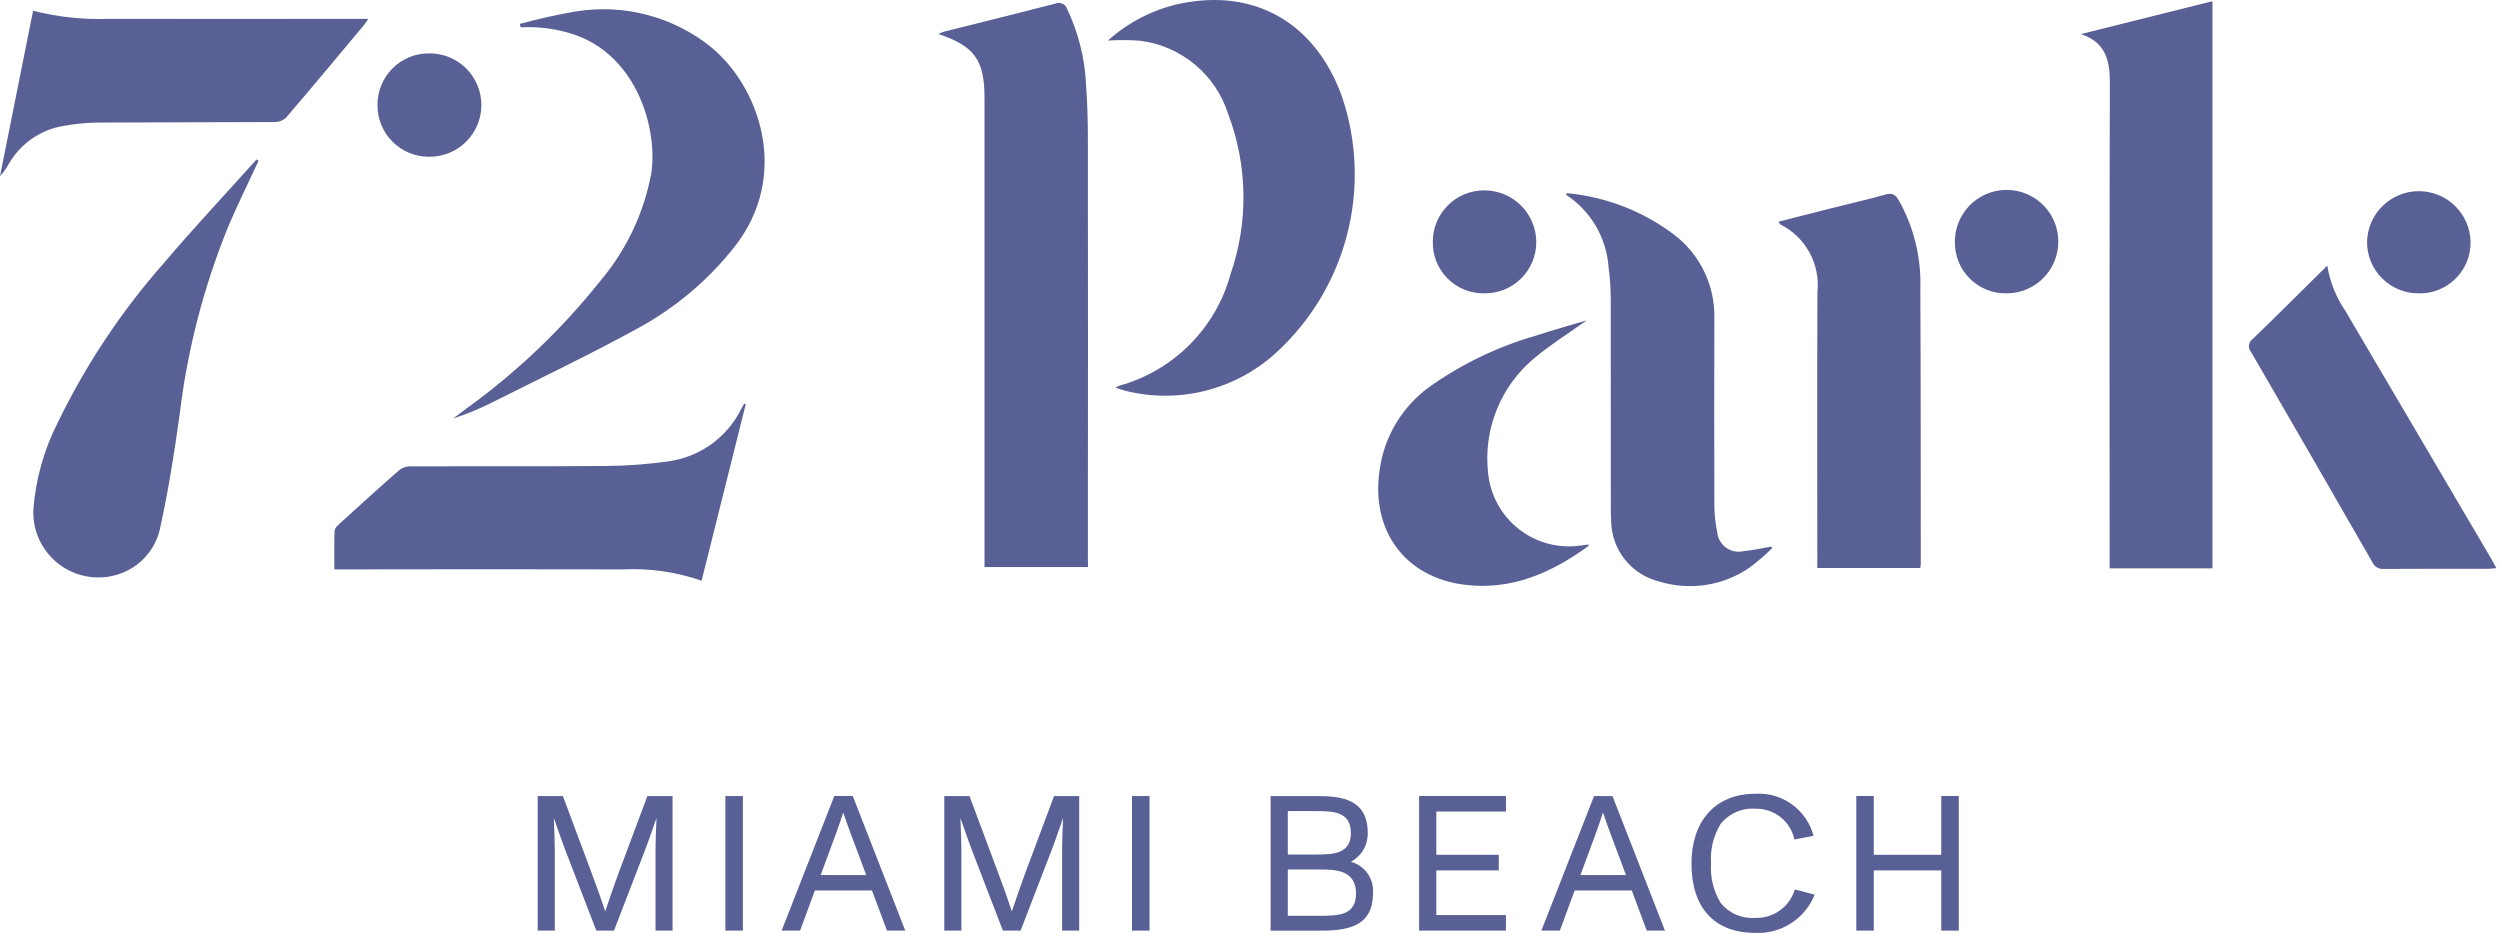 <svg width="253" height="95" viewBox="0 0 253 95" fill="none" xmlns="http://www.w3.org/2000/svg">
<path d="M75.467 40.92C73.981 46.858 72.492 52.808 71 58.769C68.436 57.875 65.723 57.486 63.01 57.623C53.676 57.602 44.342 57.602 35.008 57.623H33.836C33.836 56.259 33.818 55.011 33.853 53.762C33.896 53.515 34.026 53.291 34.219 53.131C36.288 51.247 38.355 49.364 40.462 47.526C40.806 47.29 41.217 47.172 41.633 47.191C48.199 47.171 54.764 47.215 61.33 47.156C63.437 47.143 65.54 46.987 67.626 46.691C69.206 46.477 70.709 45.876 72.002 44.942C73.294 44.007 74.336 42.769 75.035 41.336C75.127 41.168 75.231 41.001 75.328 40.834L75.467 40.925" fill="#596096"/>
<path d="M52.62 2.416C54.498 1.898 56.401 1.476 58.322 1.152C60.685 0.775 63.101 0.888 65.419 1.486C67.736 2.085 69.906 3.154 71.791 4.629C76.855 8.645 80.072 17.736 74.301 25.018C71.669 28.344 68.397 31.11 64.678 33.152C59.81 35.829 54.779 38.229 49.807 40.726C48.537 41.369 47.22 41.911 45.865 42.346C46.314 42.012 46.764 41.677 47.204 41.342C52.307 37.662 56.88 33.298 60.795 28.373C63.421 25.255 65.186 21.506 65.917 17.495C66.553 13.07 64.526 5.897 58.407 3.604C56.575 2.944 54.628 2.659 52.684 2.768L52.613 2.414" fill="#596096"/>
<path d="M26.162 16.279C25.17 18.416 24.129 20.533 23.193 22.695C20.651 28.876 18.962 35.374 18.172 42.01C17.65 45.761 17.063 49.511 16.253 53.208C16.035 54.463 15.442 55.622 14.552 56.532C13.661 57.442 12.515 58.06 11.265 58.304C10.283 58.505 9.268 58.478 8.298 58.227C7.328 57.975 6.428 57.505 5.667 56.853C4.906 56.2 4.304 55.383 3.907 54.462C3.51 53.541 3.329 52.542 3.378 51.541C3.614 48.489 4.45 45.513 5.838 42.783C8.677 36.918 12.304 31.467 16.617 26.583C19.643 23.02 22.847 19.609 25.97 16.128L26.155 16.275" fill="#596096"/>
<path d="M3.347 1.084C5.84 1.723 8.412 2 10.984 1.906C19.352 1.922 27.717 1.922 36.079 1.906H37.268C37.065 2.2 36.95 2.408 36.801 2.575C34.2 5.685 31.613 8.801 28.972 11.879C28.656 12.181 28.237 12.35 27.8 12.351C21.807 12.387 15.809 12.369 9.816 12.406C8.703 12.425 7.594 12.533 6.499 12.73C5.336 12.912 4.228 13.352 3.258 14.018C2.287 14.684 1.479 15.56 0.892 16.58C0.648 17.031 0.348 17.45 0 17.827C1.111 12.269 2.221 6.714 3.347 1.091" fill="#596096"/>
<path d="M38.202 10.623C38.197 9.939 38.328 9.261 38.587 8.627C38.845 7.994 39.227 7.418 39.709 6.932C40.191 6.447 40.765 6.061 41.397 5.798C42.028 5.536 42.706 5.4 43.39 5.4C44.085 5.388 44.775 5.514 45.421 5.771C46.066 6.028 46.654 6.412 47.15 6.899C47.645 7.386 48.039 7.967 48.308 8.607C48.577 9.248 48.715 9.936 48.715 10.631C48.715 11.326 48.577 12.014 48.308 12.655C48.039 13.296 47.645 13.876 47.15 14.363C46.654 14.85 46.066 15.234 45.421 15.491C44.775 15.748 44.085 15.874 43.39 15.862C42.705 15.862 42.027 15.726 41.394 15.463C40.762 15.199 40.188 14.813 39.705 14.326C39.223 13.84 38.842 13.262 38.584 12.628C38.326 11.993 38.196 11.314 38.202 10.629" fill="#596096"/>
<path d="M110.108 57.384H99.633V9.9C99.633 6.081 98.617 4.655 94.955 3.442C95.133 3.353 95.316 3.276 95.504 3.211C99.27 2.264 103.035 1.34 106.801 0.366C106.915 0.316 107.038 0.29 107.163 0.291C107.287 0.292 107.41 0.32 107.523 0.372C107.636 0.424 107.737 0.5 107.818 0.594C107.9 0.688 107.96 0.799 107.996 0.918C109.131 3.296 109.779 5.876 109.904 8.508C110.028 10.272 110.091 12.044 110.093 13.813C110.109 28.035 110.109 42.257 110.093 56.478L110.108 57.384Z" fill="#596096"/>
<path d="M223.899 57.517H213.492V56.388C213.492 40.365 213.469 24.343 213.517 8.321C213.517 6.033 213.03 4.252 210.585 3.449L223.899 0.122V57.517Z" fill="#596096"/>
<path d="M112.124 4.101C114.164 2.265 116.642 0.987 119.321 0.389C126.88 -1.224 133.064 2.23 135.794 9.731C137.336 14.258 137.519 19.137 136.321 23.766C135.122 28.395 132.594 32.572 129.049 35.781C127.032 37.596 124.602 38.889 121.97 39.548C119.338 40.208 116.585 40.213 113.95 39.563C113.656 39.495 113.371 39.384 112.882 39.228C113.003 39.156 113.128 39.092 113.257 39.038C115.96 38.292 118.422 36.856 120.401 34.87C122.38 32.883 123.808 30.416 124.544 27.711C126.35 22.471 126.266 16.765 124.306 11.581C123.69 9.613 122.521 7.864 120.939 6.542C119.357 5.22 117.428 4.38 115.383 4.123C114.299 4.042 113.212 4.035 112.128 4.101" fill="#596096"/>
<path d="M179.992 22.432C181.777 21.979 183.506 21.534 185.25 21.093C187.104 20.627 188.972 20.201 190.813 19.686C191.509 19.49 191.817 19.701 192.164 20.282C193.681 22.986 194.433 26.052 194.339 29.152C194.386 38.46 194.375 47.769 194.383 57.077C194.374 57.213 194.357 57.348 194.333 57.482H183.91V56.482C183.91 47.516 183.888 38.549 183.923 29.584C184.073 28.196 183.796 26.796 183.13 25.57C182.464 24.345 181.44 23.351 180.194 22.722C180.127 22.69 180.094 22.595 179.983 22.444" fill="#596096"/>
<path d="M179.373 55.439C178.632 56.175 177.839 56.857 177 57.481C175.683 58.376 174.181 58.963 172.606 59.199C171.031 59.436 169.423 59.315 167.901 58.846C166.527 58.506 165.306 57.719 164.427 56.61C163.549 55.501 163.064 54.131 163.047 52.716C163.019 52.261 163.017 51.802 163.017 51.345C163.017 44.348 163.017 37.352 163.006 30.355C163.01 29.242 162.936 28.129 162.785 27.026C162.68 25.554 162.236 24.127 161.487 22.855C160.738 21.584 159.705 20.503 158.468 19.698C158.534 19.619 158.569 19.549 158.594 19.55C162.514 19.919 166.255 21.367 169.4 23.734C170.705 24.722 171.756 26.006 172.467 27.479C173.179 28.952 173.53 30.574 173.492 32.209C173.474 38.464 173.474 44.718 173.492 50.972C173.487 51.941 173.585 52.909 173.784 53.857C173.812 54.169 173.907 54.47 174.063 54.741C174.218 55.012 174.43 55.246 174.684 55.428C174.938 55.61 175.228 55.735 175.535 55.795C175.842 55.854 176.158 55.847 176.461 55.774C177.387 55.695 178.302 55.476 179.219 55.32L179.36 55.444" fill="#596096"/>
<path d="M235.52 26.874C235.785 28.526 236.414 30.099 237.361 31.478C242.29 39.869 247.226 48.257 252.169 56.641C252.311 56.883 252.44 57.133 252.639 57.492C252.316 57.521 252.082 57.561 251.849 57.563C248.308 57.563 244.767 57.551 241.227 57.578C240.991 57.599 240.755 57.545 240.551 57.425C240.348 57.305 240.187 57.124 240.091 56.908C236.013 49.803 231.919 42.709 227.81 35.625C227.728 35.532 227.666 35.423 227.629 35.305C227.592 35.186 227.581 35.062 227.595 34.938C227.609 34.815 227.65 34.697 227.713 34.59C227.776 34.483 227.861 34.391 227.962 34.32C230.483 31.881 232.965 29.404 235.522 26.877" fill="#596096"/>
<path d="M160.565 32.427C158.724 33.742 156.883 34.892 155.233 36.276C153.559 37.68 152.259 39.478 151.45 41.508C150.641 43.538 150.349 45.737 150.599 47.908C150.712 49.013 151.047 50.084 151.586 51.056C152.124 52.028 152.854 52.88 153.731 53.562C154.608 54.244 155.614 54.742 156.689 55.024C157.763 55.306 158.884 55.368 159.983 55.205C160.235 55.178 160.485 55.136 160.744 55.103C160.756 55.154 160.786 55.228 160.771 55.24C157.02 57.964 152.987 59.78 148.189 59.173C142.149 58.408 138.686 53.65 139.627 47.498C139.86 45.853 140.42 44.272 141.272 42.847C142.125 41.422 143.254 40.181 144.592 39.198C147.877 36.855 151.537 35.087 155.415 33.972C157.116 33.411 158.843 32.936 160.567 32.42" fill="#596096"/>
<path d="M203.04 29.686C202.352 29.697 201.669 29.569 201.032 29.311C200.395 29.052 199.816 28.668 199.331 28.181C198.845 27.695 198.462 27.115 198.205 26.477C197.948 25.84 197.822 25.157 197.835 24.469C197.831 23.432 198.136 22.418 198.711 21.554C199.285 20.691 200.103 20.017 201.06 19.62C202.018 19.222 203.072 19.117 204.089 19.32C205.106 19.522 206.04 20.022 206.773 20.756C207.505 21.49 208.003 22.425 208.203 23.443C208.403 24.46 208.296 25.514 207.896 26.471C207.496 27.428 206.821 28.244 205.957 28.817C205.092 29.389 204.077 29.691 203.04 29.686Z" fill="#596096"/>
<path d="M150.197 29.686C149.51 29.697 148.827 29.57 148.19 29.311C147.553 29.052 146.974 28.668 146.489 28.181C146.004 27.693 145.622 27.113 145.366 26.475C145.111 25.837 144.986 25.153 145.001 24.466C144.999 23.779 145.134 23.098 145.397 22.463C145.661 21.828 146.048 21.252 146.536 20.768C147.024 20.284 147.603 19.902 148.24 19.644C148.877 19.386 149.559 19.257 150.246 19.264C151.633 19.272 152.961 19.828 153.94 20.811C154.919 21.793 155.47 23.124 155.472 24.511C155.471 25.198 155.332 25.878 155.065 26.512C154.798 27.145 154.408 27.719 153.917 28.2C153.427 28.681 152.845 29.061 152.207 29.315C151.569 29.57 150.886 29.695 150.199 29.684" fill="#596096"/>
<path d="M244.801 29.686C244.114 29.695 243.432 29.567 242.795 29.311C242.157 29.054 241.577 28.673 241.088 28.191C240.599 27.708 240.211 27.133 239.946 26.499C239.681 25.865 239.545 25.185 239.545 24.497C239.568 23.124 240.129 21.815 241.108 20.851C242.086 19.887 243.404 19.347 244.778 19.345C246.152 19.343 247.471 19.881 248.452 20.843C249.433 21.804 249.997 23.112 250.023 24.486C250.032 25.173 249.903 25.855 249.644 26.492C249.385 27.129 249 27.707 248.513 28.192C248.026 28.677 247.447 29.06 246.809 29.317C246.172 29.574 245.489 29.701 244.801 29.689" fill="#596096"/>
<path d="M54.415 94.178V80.563H56.964L59.842 88.261C60.485 89.972 60.95 91.314 61.243 92.211H61.255C61.547 91.316 62.11 89.682 62.635 88.261L65.514 80.563H68.063V94.178H66.339V85.952C66.339 85.542 66.377 83.944 66.436 82.839H66.416C65.914 84.298 65.561 85.291 65.308 85.952L62.137 94.178H60.348L57.178 85.95C56.925 85.281 56.495 84.062 56.068 82.837H56.048C56.108 83.945 56.145 85.54 56.145 85.95V94.178H54.415Z" fill="#596096"/>
<path d="M75.182 80.561H73.411V94.176H75.182V80.561Z" fill="#596096"/>
<path d="M89.763 94.178L88.245 90.112H82.467L80.969 94.178H79.102L84.432 80.555H86.3L91.61 94.171L89.763 94.178ZM83.052 88.556H87.662L86.126 84.452C85.853 83.733 85.542 82.839 85.346 82.255H85.328C85.093 82.975 84.879 83.594 84.568 84.452L83.052 88.556Z" fill="#596096"/>
<path d="M95.562 94.178V80.563H98.111L100.989 88.261C101.632 89.972 102.097 91.314 102.39 92.211H102.41C102.701 91.316 103.265 89.682 103.791 88.261L106.669 80.563H109.215V94.178H107.486V85.952C107.486 85.542 107.524 83.944 107.583 82.839H107.563C107.061 84.298 106.706 85.291 106.455 85.952L103.284 94.178H101.494L98.325 85.95C98.072 85.281 97.642 84.062 97.215 82.837H97.195C97.255 83.945 97.292 85.54 97.292 85.95V94.178H95.562Z" fill="#596096"/>
<path d="M116.33 80.561H114.559V94.176H116.33V80.561Z" fill="#596096"/>
<path d="M138.942 90.429C138.942 93.969 136.023 94.183 133.456 94.183H128.584V80.563H133.32C135.675 80.563 138.416 80.834 138.416 84.297C138.428 84.894 138.275 85.482 137.973 85.997C137.671 86.512 137.233 86.933 136.706 87.214C137.398 87.399 138.003 87.824 138.412 88.412C138.821 89.001 139.009 89.715 138.942 90.429ZM130.325 82.079V86.476H133.17C134.843 86.476 136.711 86.456 136.711 84.3C136.711 82.103 134.843 82.083 133.196 82.083L130.325 82.079ZM133.457 92.68C135.382 92.68 137.231 92.68 137.231 90.424C137.231 87.992 135.032 87.992 133.55 87.992H130.325V92.678L133.457 92.68Z" fill="#596096"/>
<path d="M143.612 94.178V80.555H152.405V82.129H145.356V86.506H151.677V88.086H145.356V92.604H152.398V94.179L143.612 94.178Z" fill="#596096"/>
<path d="M166.65 94.178L165.134 90.112H159.356L157.859 94.178H155.987L161.318 80.561H163.184L168.493 94.178H166.65ZM159.939 88.556H164.55L163.013 84.452C162.74 83.733 162.429 82.839 162.233 82.255H162.215C161.981 82.975 161.766 83.594 161.457 84.452L159.939 88.556Z" fill="#596096"/>
<path d="M171.177 87.371C171.177 83.247 173.452 80.33 177.634 80.33C178.958 80.245 180.271 80.623 181.347 81.401C182.422 82.178 183.194 83.305 183.528 84.59L181.597 84.954C181.405 84.061 180.907 83.261 180.191 82.694C179.474 82.126 178.582 81.825 177.668 81.843C176.997 81.791 176.324 81.904 175.707 82.172C175.09 82.44 174.548 82.854 174.128 83.379C173.399 84.576 173.059 85.97 173.156 87.368C173.06 88.771 173.399 90.171 174.128 91.374C174.545 91.892 175.081 92.301 175.691 92.565C176.301 92.829 176.966 92.941 177.629 92.891C178.521 92.922 179.399 92.657 180.124 92.136C180.849 91.615 181.381 90.868 181.636 90.012L183.644 90.537C183.169 91.728 182.335 92.74 181.257 93.434C180.18 94.128 178.912 94.468 177.632 94.407C173.509 94.407 171.176 91.897 171.176 87.366" fill="#596096"/>
<path d="M187.858 94.178V80.555H189.627V86.506H196.455V80.555H198.226V94.178H196.455V88.086H189.627V94.178H187.858Z" fill="#596096"/>
</svg>
